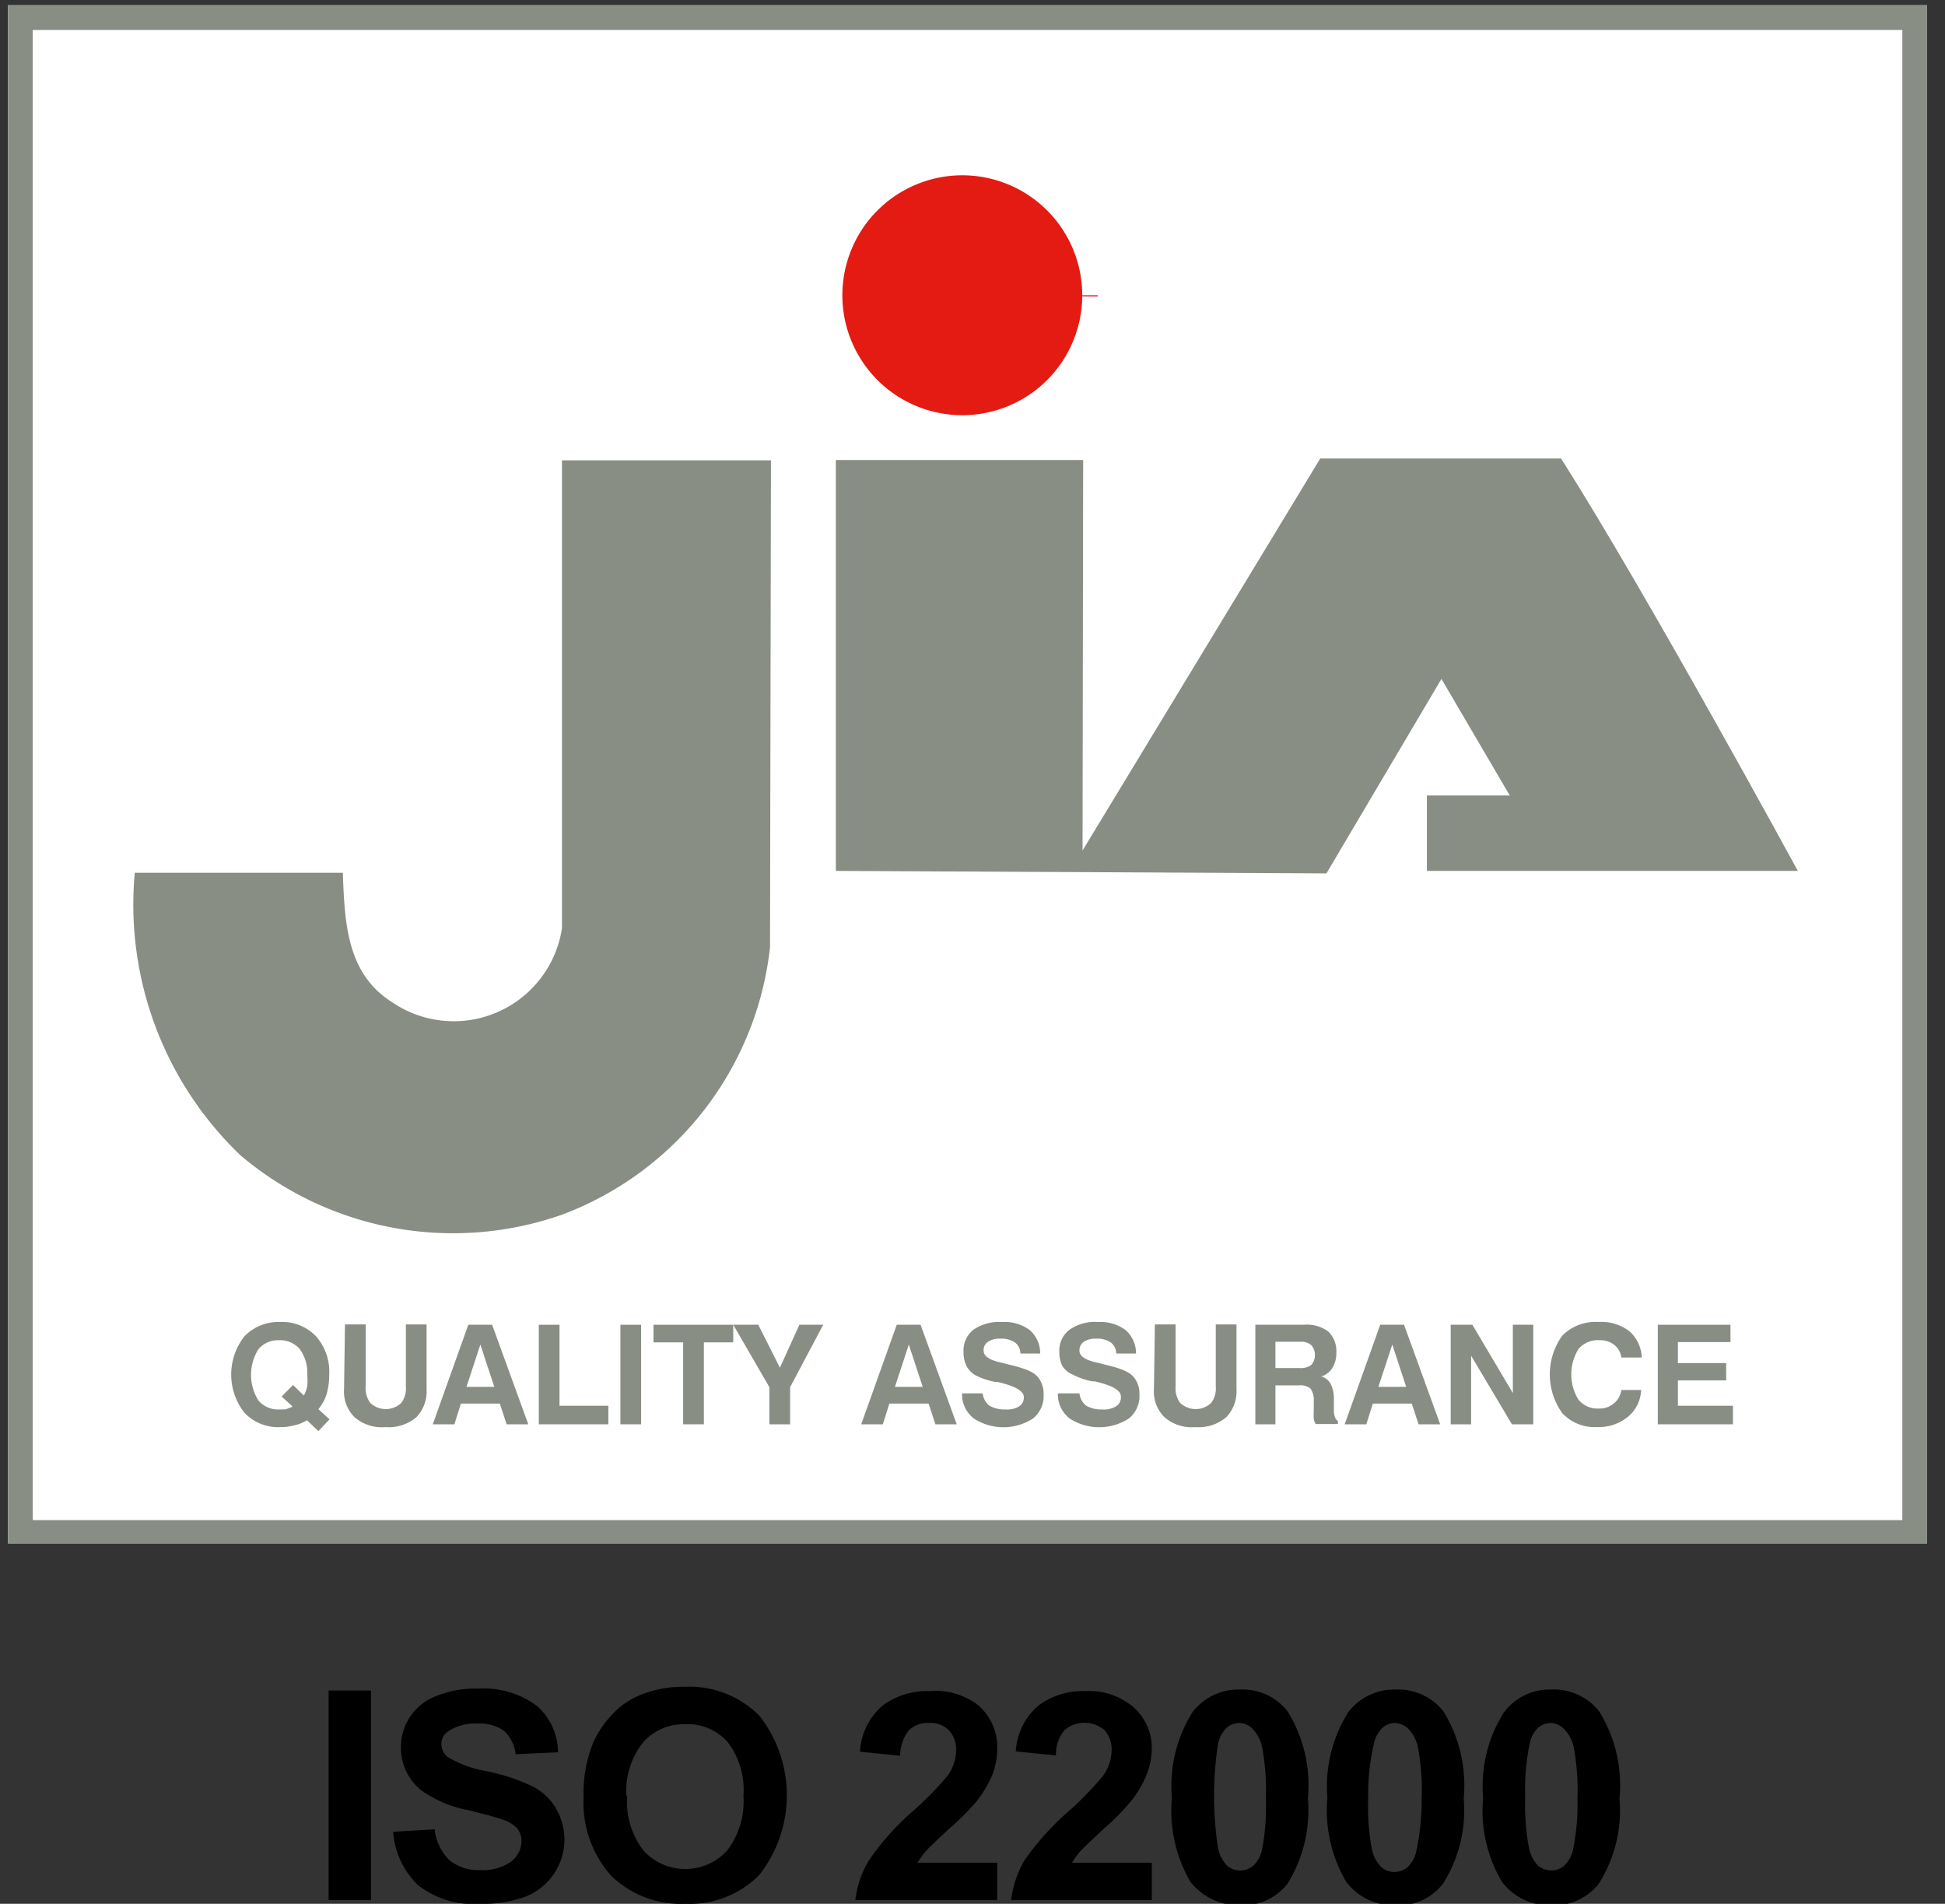 <svg xmlns="http://www.w3.org/2000/svg" xmlns:xlink="http://www.w3.org/1999/xlink" viewBox="0 0 62.92 61.58"><rect x="0" y="0" width="62.92" height="61.58" fill="#333333" stroke="none"/><defs><style>.cls-1,.cls-4{fill:none;}.cls-2{clip-path:url(#clip-path);}.cls-3{fill:#fff;}.cls-4,.cls-5{stroke:#fff;stroke-miterlimit:10;}.cls-4{stroke-width:2px;}.cls-5{fill:#e31b13;}.cls-6{fill:#888e84;}</style><clipPath id="clip-path" transform="translate(0.26 0.17)"><rect class="cls-1" width="62.08" height="49.75"/></clipPath></defs><g id="レイヤー_2" data-name="レイヤー 2"><g id="_レイヤー_" data-name="&lt;レイヤー&gt;"><path d="M10.37,61.29V54.51h1.37v6.78Z" transform="translate(0.26 0.17)"/><path d="M12.46,59.08,13.8,59a1.65,1.65,0,0,0,.48,1,1.5,1.5,0,0,0,1,.32,1.59,1.59,0,0,0,1-.28.85.85,0,0,0,.33-.66.64.64,0,0,0-.14-.41,1.11,1.11,0,0,0-.49-.29c-.16-.06-.53-.16-1.1-.3a3.84,3.84,0,0,1-1.55-.67,1.78,1.78,0,0,1-.62-1.37,1.76,1.76,0,0,1,1.14-1.65,3.34,3.34,0,0,1,1.34-.24,2.88,2.88,0,0,1,1.92.56,2,2,0,0,1,.68,1.5l-1.37.06a1.22,1.22,0,0,0-.38-.76,1.39,1.39,0,0,0-.87-.23,1.56,1.56,0,0,0-.93.25.47.47,0,0,0-.22.42.53.53,0,0,0,.2.41,3.65,3.65,0,0,0,1.26.46,6.15,6.15,0,0,1,1.48.49,1.79,1.79,0,0,1,.75.69A2,2,0,0,1,18,59.32a2,2,0,0,1-.32,1.09,2,2,0,0,1-.92.76,4,4,0,0,1-1.48.24,2.92,2.92,0,0,1-2-.59A2.62,2.62,0,0,1,12.46,59.08Z" transform="translate(0.26 0.17)"/><path d="M18.62,57.94a4.27,4.27,0,0,1,.31-1.74,3.12,3.12,0,0,1,.63-.93,2.54,2.54,0,0,1,.88-.61,3.69,3.69,0,0,1,1.46-.27,3.19,3.19,0,0,1,2.4.93,4.17,4.17,0,0,1,0,5.16,3.16,3.16,0,0,1-2.39.93,3.23,3.23,0,0,1-2.41-.92A3.55,3.55,0,0,1,18.62,57.94Zm1.41,0a2.56,2.56,0,0,0,.53,1.75,1.83,1.83,0,0,0,2.7,0,2.62,2.62,0,0,0,.53-1.77,2.55,2.55,0,0,0-.51-1.74,1.73,1.73,0,0,0-1.36-.58,1.77,1.77,0,0,0-1.37.58A2.54,2.54,0,0,0,20,57.89Z" transform="translate(0.26 0.17)"/><path d="M32,60.08v1.21H27.41a3.16,3.16,0,0,1,.45-1.3,8.4,8.4,0,0,1,1.46-1.62,10.34,10.34,0,0,0,1.08-1.11,1.45,1.45,0,0,0,.27-.8.9.9,0,0,0-.24-.67.84.84,0,0,0-.64-.23.87.87,0,0,0-.65.24,1.32,1.32,0,0,0-.28.82l-1.3-.13A2.11,2.11,0,0,1,28.29,55a2.41,2.41,0,0,1,1.53-.47A2.23,2.23,0,0,1,31.4,55,1.78,1.78,0,0,1,32,56.37a2.35,2.35,0,0,1-.16.87,3.7,3.7,0,0,1-.52.87,8.44,8.44,0,0,1-.86.86q-.62.57-.78.75a3.16,3.16,0,0,0-.26.36Z" transform="translate(0.26 0.17)"/><path d="M37,60.08v1.21H32.45a3.29,3.29,0,0,1,.44-1.3,8.91,8.91,0,0,1,1.47-1.62,9.88,9.88,0,0,0,1.07-1.11,1.45,1.45,0,0,0,.27-.8.94.94,0,0,0-.23-.67,1,1,0,0,0-1.29,0,1.21,1.21,0,0,0-.28.82l-1.3-.13A2.11,2.11,0,0,1,33.33,55a2.39,2.39,0,0,1,1.53-.47,2.19,2.19,0,0,1,1.57.54A1.76,1.76,0,0,1,37,56.37a2.36,2.36,0,0,1-.17.87,3.39,3.39,0,0,1-.52.87,7.2,7.2,0,0,1-.85.86q-.61.57-.78.75a2.27,2.27,0,0,0-.26.36Z" transform="translate(0.26 0.17)"/><path d="M39.85,54.48a1.84,1.84,0,0,1,1.54.7A4.53,4.53,0,0,1,42.05,58a4.51,4.51,0,0,1-.66,2.76,1.84,1.84,0,0,1-1.54.7,2,2,0,0,1-1.6-.76,4.57,4.57,0,0,1-.6-2.72,4.51,4.51,0,0,1,.66-2.76A1.86,1.86,0,0,1,39.85,54.48Zm0,1.08a.64.64,0,0,0-.42.15,1,1,0,0,0-.29.54,11.22,11.22,0,0,0,0,3.34,1.14,1.14,0,0,0,.3.59.66.66,0,0,0,.84,0,1,1,0,0,0,.29-.54A7.38,7.38,0,0,0,40.69,58a7.49,7.49,0,0,0-.12-1.65,1.19,1.19,0,0,0-.3-.59A.64.64,0,0,0,39.85,55.56Z" transform="translate(0.26 0.17)"/><path d="M44.89,54.48a1.86,1.86,0,0,1,1.54.7A4.53,4.53,0,0,1,47.09,58a4.44,4.44,0,0,1-.67,2.76,1.82,1.82,0,0,1-1.53.7,1.93,1.93,0,0,1-1.6-.76,4.56,4.56,0,0,1-.61-2.72,4.51,4.51,0,0,1,.67-2.76A1.86,1.86,0,0,1,44.89,54.48Zm0,1.08a.64.64,0,0,0-.42.15,1,1,0,0,0-.29.54A7.28,7.28,0,0,0,44,58a7.45,7.45,0,0,0,.12,1.64,1.14,1.14,0,0,0,.31.59.64.64,0,0,0,.42.15.68.68,0,0,0,.42-.15,1,1,0,0,0,.29-.54A8,8,0,0,0,45.73,58a7.49,7.49,0,0,0-.12-1.65,1.19,1.19,0,0,0-.3-.59A.68.68,0,0,0,44.89,55.56Z" transform="translate(0.26 0.17)"/><path d="M49.92,54.48a1.87,1.87,0,0,1,1.55.7A4.53,4.53,0,0,1,52.13,58a4.44,4.44,0,0,1-.67,2.76,1.84,1.84,0,0,1-1.54.7,1.92,1.92,0,0,1-1.59-.76,4.48,4.48,0,0,1-.61-2.72,4.44,4.44,0,0,1,.67-2.76A1.84,1.84,0,0,1,49.92,54.48Zm0,1.08a.68.68,0,0,0-.42.15,1,1,0,0,0-.28.54,7.28,7.28,0,0,0-.14,1.7,7.45,7.45,0,0,0,.12,1.64,1.14,1.14,0,0,0,.3.59.68.68,0,0,0,.42.15.64.64,0,0,0,.42-.15,1,1,0,0,0,.29-.54A7.24,7.24,0,0,0,50.77,58a7.49,7.49,0,0,0-.12-1.65,1.19,1.19,0,0,0-.31-.59A.64.64,0,0,0,49.92,55.56Z" transform="translate(0.26 0.17)"/><g class="cls-2"><rect class="cls-3" x="1.75" y="0.66" width="60.48" height="48.15"/><rect class="cls-3" x="1" y="1" width="60.92" height="48.09"/><g class="cls-2"><rect class="cls-4" x="1" y="1" width="60.92" height="48.09"/><path class="cls-5" d="M35.25,9.42A4.38,4.38,0,1,1,30.87,5a4.38,4.38,0,0,1,4.38,4.38" transform="translate(0.26 0.17)"/><path class="cls-1" d="M35.25,9.42A4.38,4.38,0,1,1,30.87,5,4.38,4.38,0,0,1,35.25,9.42Z" transform="translate(0.26 0.17)"/><path class="cls-6" d="M34.76,27.34l7.69-12.68,7.79,0C53,19,57.9,28,57.9,28h-12l0-2.44h2.68l-2.21-3.77-3.72,6.29L26.78,28V14.71l8,0Z" transform="translate(0.26 0.17)"/><path class="cls-6" d="M24.65,30.47a10.46,10.46,0,0,1-6.73,8.65A10.64,10.64,0,0,1,7.52,37.2,11.22,11.22,0,0,1,4.1,28.06l6.73,0c.06,1.56.11,3.24,1.57,4.17a3.54,3.54,0,0,0,5.52-2.38l0-15.13h6.76Z" transform="translate(0.26 0.17)"/><path class="cls-6" d="M9.67,45.77a1.38,1.38,0,0,1-.39.16,1.73,1.73,0,0,1-.47.06,1.5,1.5,0,0,1-1.16-.46,2,2,0,0,1,0-2.48,1.54,1.54,0,0,1,1.16-.46,1.51,1.51,0,0,1,1.15.46,1.73,1.73,0,0,1,.43,1.24,2.33,2.33,0,0,1-.08.62,1.42,1.42,0,0,1-.27.5l.36.33-.36.38Zm-.47-.45L8.85,45l.37-.37.35.34a1.33,1.33,0,0,0,.11-.3,2.1,2.1,0,0,0,0-.37,1.3,1.3,0,0,0-.24-.83.84.84,0,0,0-.67-.29.83.83,0,0,0-.67.29,1.56,1.56,0,0,0,0,1.66.83.83,0,0,0,.67.29l.2,0,.19-.07" transform="translate(0.26 0.17)"/><path class="cls-6" d="M10.9,42.67h.67v2a.79.79,0,0,0,.15.54.73.73,0,0,0,1,0,.79.79,0,0,0,.15-.54v-2h.67v2.09a1.21,1.21,0,0,1-.33.91,1.38,1.38,0,0,1-1,.32,1.34,1.34,0,0,1-1-.32,1.16,1.16,0,0,1-.34-.91Z" transform="translate(0.26 0.17)"/><path class="cls-6" d="M14.89,42.68h.77l1.17,3.22h-.7l-.22-.67H14.65l-.21.67h-.7Zm.39.64-.45,1.37h.9Z" transform="translate(0.26 0.17)"/><polygon class="cls-6" points="17.43 46.07 17.43 42.85 18.1 42.85 18.1 45.47 19.68 45.47 19.68 46.07 17.43 46.07"/><rect class="cls-6" x="20.07" y="42.85" width="0.67" height="3.22"/><polygon class="cls-6" points="22.1 46.07 22.1 43.42 21.14 43.42 21.14 42.85 23.72 42.85 23.72 43.42 22.77 43.42 22.77 46.07 22.1 46.07"/><polygon class="cls-6" points="25.56 46.07 24.89 46.07 24.89 44.87 23.72 42.85 24.53 42.85 25.23 44.24 25.86 42.85 26.63 42.85 25.56 44.87 25.56 46.07"/><path class="cls-6" d="M28.75,42.68h.77l1.17,3.22H30l-.22-.67H28.51l-.21.67h-.7Zm.39.64-.45,1.37h.9Z" transform="translate(0.26 0.17)"/><path class="cls-6" d="M30.87,44.9h.66a.59.59,0,0,0,.22.4,1,1,0,0,0,.52.12.75.75,0,0,0,.44-.1.34.34,0,0,0,.15-.3c0-.2-.29-.36-.85-.49h0l-.07,0a2.39,2.39,0,0,1-.65-.22A.73.73,0,0,1,31,44a1,1,0,0,1-.09-.44.86.86,0,0,1,.32-.72,1.49,1.49,0,0,1,.93-.25,1.39,1.39,0,0,1,.89.26,1,1,0,0,1,.34.76h-.64a.45.45,0,0,0-.18-.36.78.78,0,0,0-.47-.12.68.68,0,0,0-.4.1.32.32,0,0,0-.14.29c0,.17.18.3.55.38l.23.06a5,5,0,0,1,.51.14,1.56,1.56,0,0,1,.26.11.68.68,0,0,1,.29.29.83.83,0,0,1,.1.43.93.93,0,0,1-.34.78,1.76,1.76,0,0,1-1.92,0,1,1,0,0,1-.38-.8" transform="translate(0.26 0.17)"/><path class="cls-6" d="M34,44.9h.66a.59.59,0,0,0,.22.4,1,1,0,0,0,.52.12.75.75,0,0,0,.44-.1A.34.34,0,0,0,36,45c0-.2-.28-.36-.85-.49h0l-.07,0a2.18,2.18,0,0,1-.64-.22A.69.69,0,0,1,34.1,44a1,1,0,0,1-.09-.44.84.84,0,0,1,.33-.72,1.44,1.44,0,0,1,.92-.25,1.39,1.39,0,0,1,.89.26,1,1,0,0,1,.34.76h-.64a.45.45,0,0,0-.18-.36.78.78,0,0,0-.47-.12.68.68,0,0,0-.4.1.34.34,0,0,0-.14.29c0,.17.18.3.55.38l.24.06c.23.06.4.1.5.14a1.56,1.56,0,0,1,.26.11.68.68,0,0,1,.29.29.83.83,0,0,1,.1.43.93.93,0,0,1-.34.78,1.76,1.76,0,0,1-1.92,0,1,1,0,0,1-.38-.8" transform="translate(0.26 0.17)"/><path class="cls-6" d="M37.1,42.67h.67v2a.79.79,0,0,0,.15.54.73.73,0,0,0,1,0,.79.79,0,0,0,.15-.54v-2h.67v2.09a1.21,1.21,0,0,1-.33.91,1.38,1.38,0,0,1-1,.32,1.34,1.34,0,0,1-1-.32,1.16,1.16,0,0,1-.34-.91Z" transform="translate(0.26 0.17)"/><path class="cls-6" d="M40.35,45.9V42.68h1.58a1.15,1.15,0,0,1,.78.22.88.88,0,0,1,.26.69.91.91,0,0,1-.13.49.62.62,0,0,1-.36.27.52.52,0,0,1,.3.23,1.06,1.06,0,0,1,.11.48v.38h0c0,.19.05.31.13.35v.1H42.3a.43.43,0,0,1-.06-.17,1.66,1.66,0,0,1,0-.24v-.34a.62.62,0,0,0-.11-.4.53.53,0,0,0-.37-.1H41V45.9ZM41,44.08h.79a.56.56,0,0,0,.37-.1.49.49,0,0,0,0-.64.49.49,0,0,0-.35-.11H41Z" transform="translate(0.26 0.17)"/><path class="cls-6" d="M44.39,42.68h.77l1.17,3.22h-.7l-.22-.67H44.15l-.21.67h-.7Zm.39.64-.45,1.37h.9Z" transform="translate(0.26 0.17)"/><polygon class="cls-6" points="46.93 46.07 46.93 42.85 47.63 42.85 48.94 45.06 48.94 42.85 49.6 42.85 49.6 46.07 48.91 46.07 47.59 43.85 47.59 46.07 46.93 46.07"/><path class="cls-6" d="M52.83,44.79a1.18,1.18,0,0,1-.43.87,1.5,1.5,0,0,1-1,.33,1.43,1.43,0,0,1-1.12-.45,2.15,2.15,0,0,1,0-2.51,1.52,1.52,0,0,1,1.17-.44,1.49,1.49,0,0,1,1,.3,1.19,1.19,0,0,1,.4.85h-.66a.62.62,0,0,0-.23-.41.74.74,0,0,0-.49-.15.81.81,0,0,0-.67.29,1.56,1.56,0,0,0,0,1.63.79.79,0,0,0,.65.29.71.71,0,0,0,.49-.16.67.67,0,0,0,.25-.44Z" transform="translate(0.26 0.17)"/><polygon class="cls-6" points="53.63 46.07 53.63 42.85 55.98 42.85 55.98 43.41 54.28 43.41 54.28 44.09 55.84 44.09 55.84 44.65 54.28 44.65 54.28 45.47 56.06 45.47 56.06 46.07 53.63 46.07"/><path class="cls-6" d="M61.28,49H.8V.8H61.28ZM62.08,0H0V49.75H62.08V0Z" transform="translate(0.26 0.17)"/></g></g></g></g></svg>